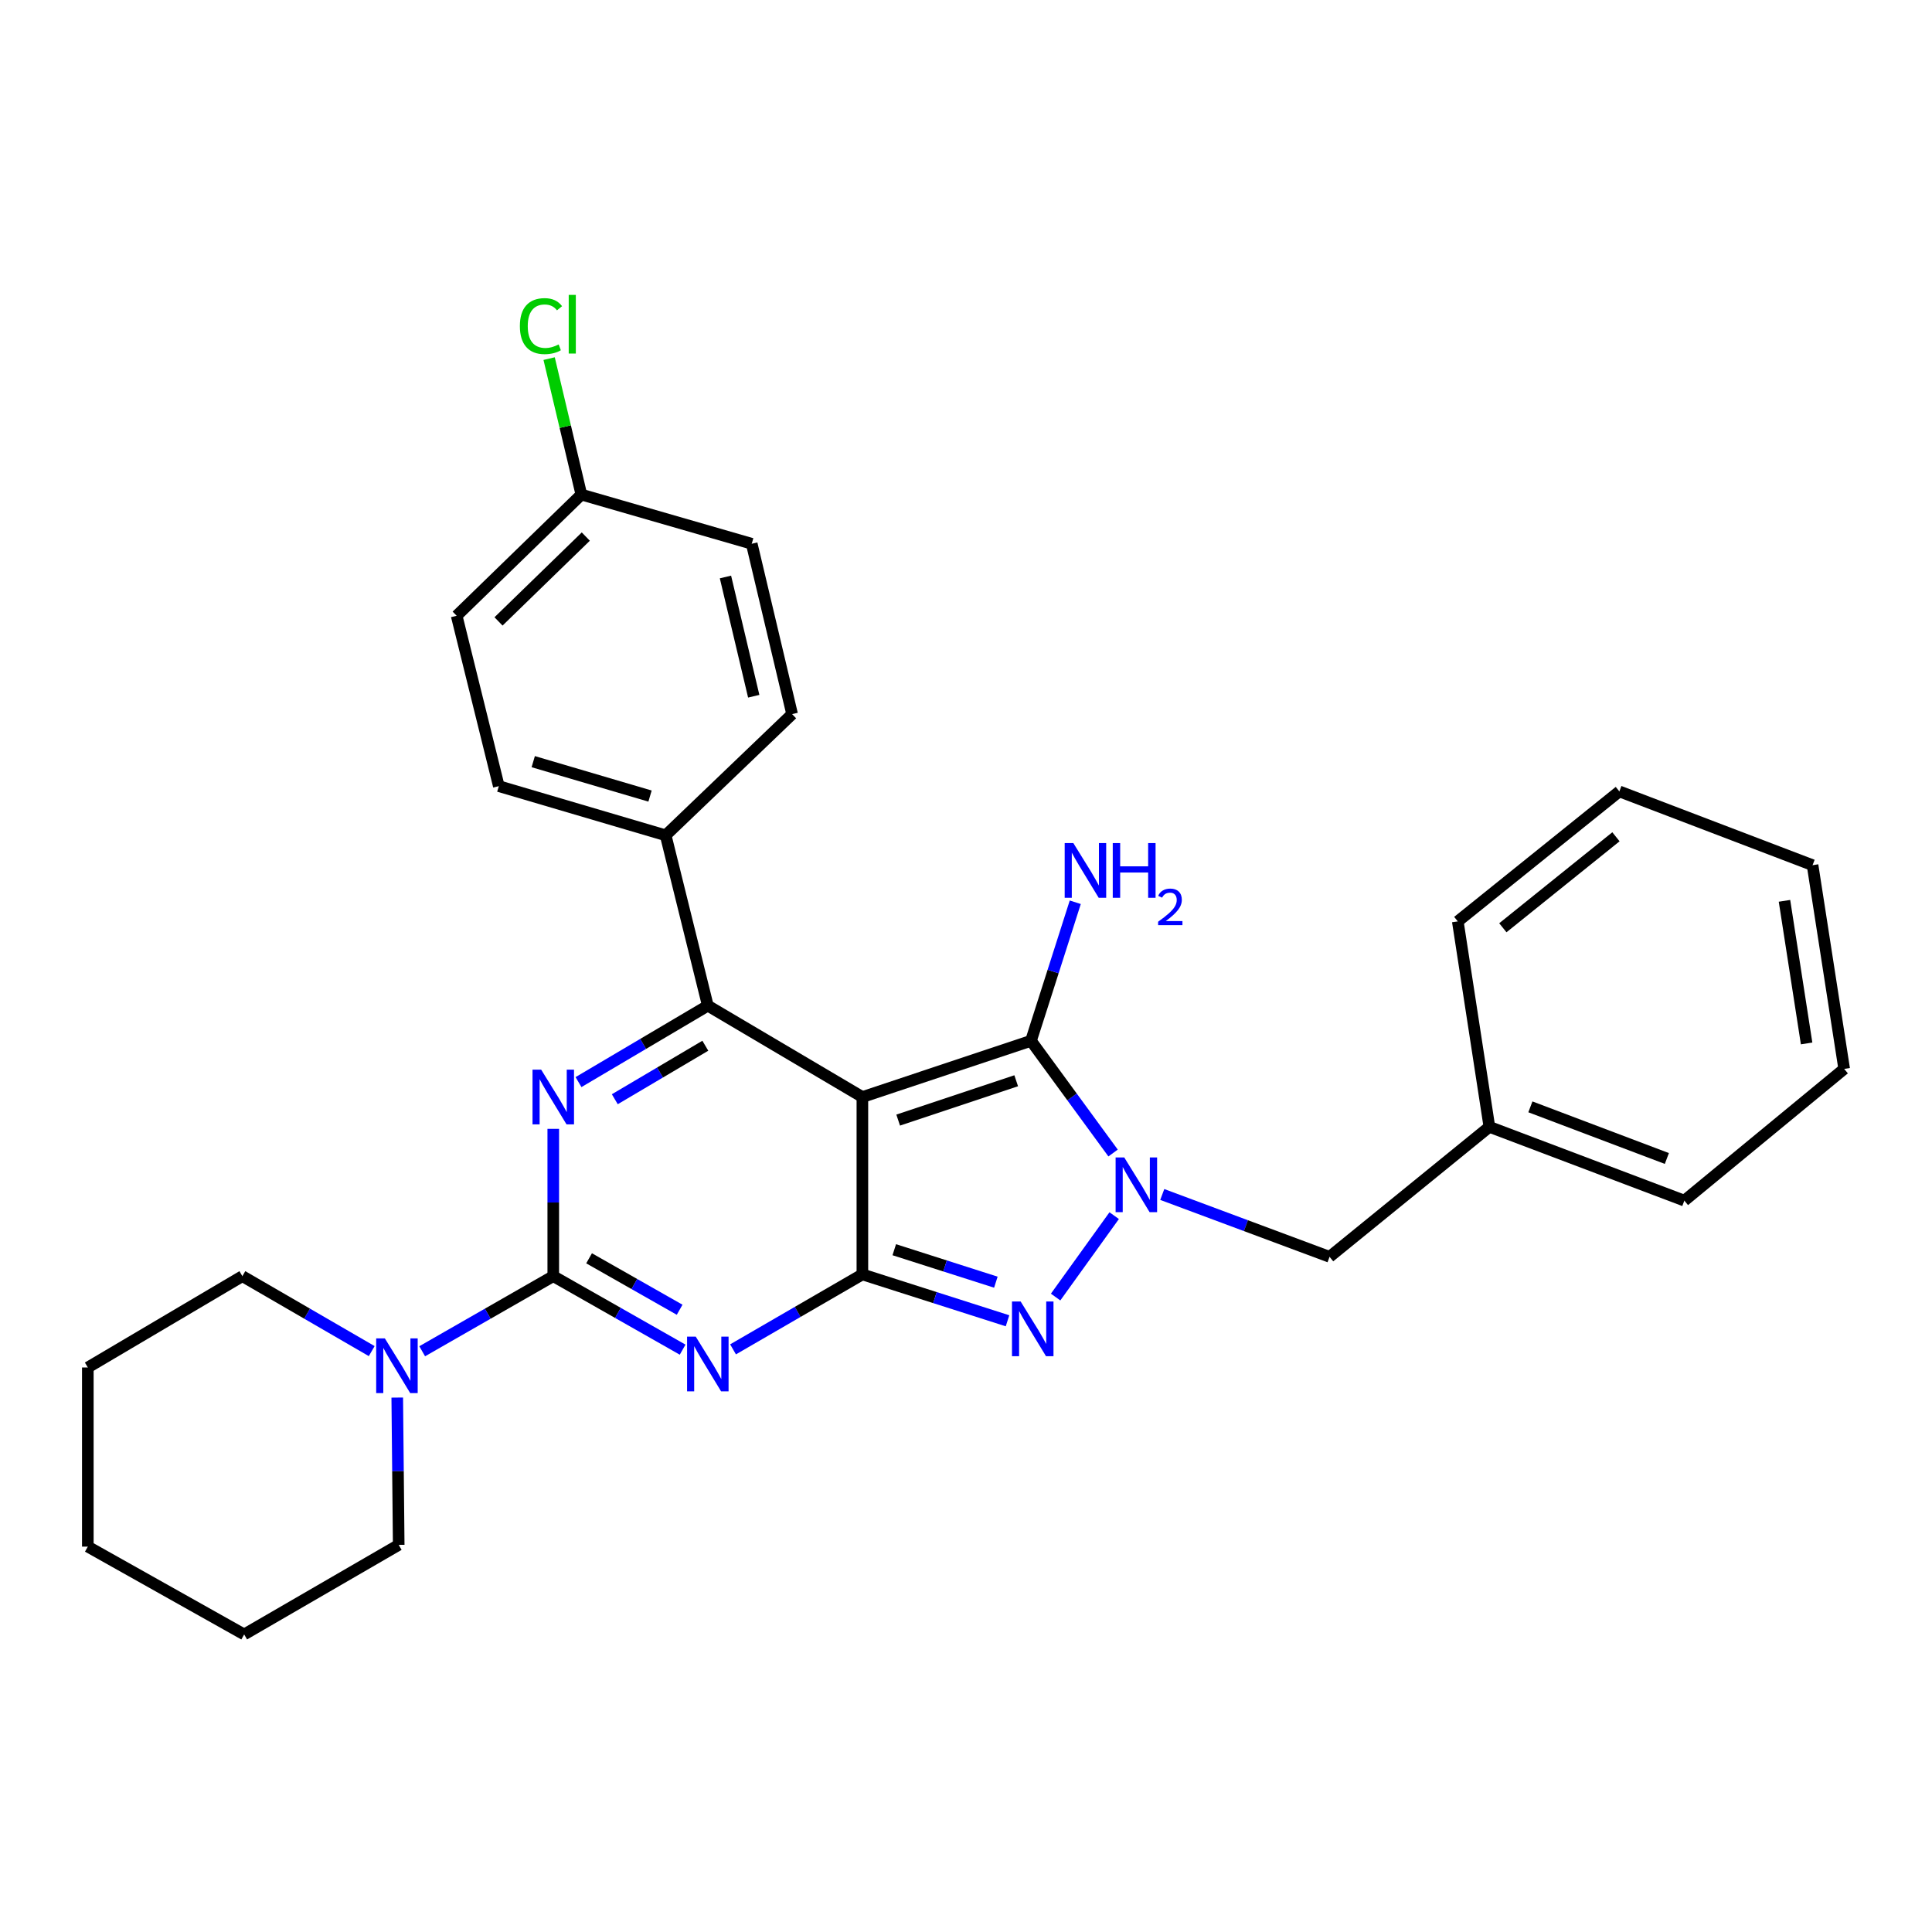<?xml version='1.0' encoding='iso-8859-1'?>
<svg version='1.1' baseProfile='full'
              xmlns='http://www.w3.org/2000/svg'
                      xmlns:rdkit='http://www.rdkit.org/xml'
                      xmlns:xlink='http://www.w3.org/1999/xlink'
                  xml:space='preserve'
width='1000px' height='1000px' viewBox='0 0 1000 1000'>
<!-- END OF HEADER -->
<rect style='opacity:1.0;fill:#FFFFFF;stroke:none' width='1000' height='1000' x='0' y='0'> </rect>
<path class='bond-0' d='M 286.369,584.29 L 286.369,622.413' style='fill:none;fill-rule:evenodd;stroke:#0000FF;stroke-width:6px;stroke-linecap:butt;stroke-linejoin:miter;stroke-opacity:1' />
<path class='bond-0' d='M 286.369,622.413 L 286.369,660.536' style='fill:none;fill-rule:evenodd;stroke:#000000;stroke-width:6px;stroke-linecap:butt;stroke-linejoin:miter;stroke-opacity:1' />
<path class='bond-1' d='M 299.433,560.092 L 332.901,540.312' style='fill:none;fill-rule:evenodd;stroke:#0000FF;stroke-width:6px;stroke-linecap:butt;stroke-linejoin:miter;stroke-opacity:1' />
<path class='bond-1' d='M 332.901,540.312 L 366.369,520.533' style='fill:none;fill-rule:evenodd;stroke:#000000;stroke-width:6px;stroke-linecap:butt;stroke-linejoin:miter;stroke-opacity:1' />
<path class='bond-1' d='M 318.222,568.962 L 341.65,555.116' style='fill:none;fill-rule:evenodd;stroke:#0000FF;stroke-width:6px;stroke-linecap:butt;stroke-linejoin:miter;stroke-opacity:1' />
<path class='bond-1' d='M 341.65,555.116 L 365.077,541.27' style='fill:none;fill-rule:evenodd;stroke:#000000;stroke-width:6px;stroke-linecap:butt;stroke-linejoin:miter;stroke-opacity:1' />
<path class='bond-2' d='M 286.369,660.536 L 319.849,679.559' style='fill:none;fill-rule:evenodd;stroke:#000000;stroke-width:6px;stroke-linecap:butt;stroke-linejoin:miter;stroke-opacity:1' />
<path class='bond-2' d='M 319.849,679.559 L 353.328,698.581' style='fill:none;fill-rule:evenodd;stroke:#0000FF;stroke-width:6px;stroke-linecap:butt;stroke-linejoin:miter;stroke-opacity:1' />
<path class='bond-2' d='M 304.908,651.292 L 328.344,664.608' style='fill:none;fill-rule:evenodd;stroke:#000000;stroke-width:6px;stroke-linecap:butt;stroke-linejoin:miter;stroke-opacity:1' />
<path class='bond-2' d='M 328.344,664.608 L 351.779,677.923' style='fill:none;fill-rule:evenodd;stroke:#0000FF;stroke-width:6px;stroke-linecap:butt;stroke-linejoin:miter;stroke-opacity:1' />
<path class='bond-3' d='M 286.369,660.536 L 252.447,679.972' style='fill:none;fill-rule:evenodd;stroke:#000000;stroke-width:6px;stroke-linecap:butt;stroke-linejoin:miter;stroke-opacity:1' />
<path class='bond-3' d='M 252.447,679.972 L 218.524,699.409' style='fill:none;fill-rule:evenodd;stroke:#0000FF;stroke-width:6px;stroke-linecap:butt;stroke-linejoin:miter;stroke-opacity:1' />
<path class='bond-4' d='M 379.42,698.427 L 412.894,679.028' style='fill:none;fill-rule:evenodd;stroke:#0000FF;stroke-width:6px;stroke-linecap:butt;stroke-linejoin:miter;stroke-opacity:1' />
<path class='bond-4' d='M 412.894,679.028 L 446.368,659.628' style='fill:none;fill-rule:evenodd;stroke:#000000;stroke-width:6px;stroke-linecap:butt;stroke-linejoin:miter;stroke-opacity:1' />
<path class='bond-5' d='M 366.369,520.533 L 344.549,432.356' style='fill:none;fill-rule:evenodd;stroke:#000000;stroke-width:6px;stroke-linecap:butt;stroke-linejoin:miter;stroke-opacity:1' />
<path class='bond-6' d='M 366.369,520.533 L 446.368,567.812' style='fill:none;fill-rule:evenodd;stroke:#000000;stroke-width:6px;stroke-linecap:butt;stroke-linejoin:miter;stroke-opacity:1' />
<path class='bond-7' d='M 205.616,723.376 L 205.993,761.499' style='fill:none;fill-rule:evenodd;stroke:#0000FF;stroke-width:6px;stroke-linecap:butt;stroke-linejoin:miter;stroke-opacity:1' />
<path class='bond-7' d='M 205.993,761.499 L 206.37,799.622' style='fill:none;fill-rule:evenodd;stroke:#000000;stroke-width:6px;stroke-linecap:butt;stroke-linejoin:miter;stroke-opacity:1' />
<path class='bond-8' d='M 192.401,699.334 L 158.928,679.935' style='fill:none;fill-rule:evenodd;stroke:#0000FF;stroke-width:6px;stroke-linecap:butt;stroke-linejoin:miter;stroke-opacity:1' />
<path class='bond-8' d='M 158.928,679.935 L 125.454,660.536' style='fill:none;fill-rule:evenodd;stroke:#000000;stroke-width:6px;stroke-linecap:butt;stroke-linejoin:miter;stroke-opacity:1' />
<path class='bond-9' d='M 45.455,707.806 L 45.455,800.53' style='fill:none;fill-rule:evenodd;stroke:#000000;stroke-width:6px;stroke-linecap:butt;stroke-linejoin:miter;stroke-opacity:1' />
<path class='bond-10' d='M 45.455,707.806 L 125.454,660.536' style='fill:none;fill-rule:evenodd;stroke:#000000;stroke-width:6px;stroke-linecap:butt;stroke-linejoin:miter;stroke-opacity:1' />
<path class='bond-11' d='M 446.368,567.812 L 446.368,659.628' style='fill:none;fill-rule:evenodd;stroke:#000000;stroke-width:6px;stroke-linecap:butt;stroke-linejoin:miter;stroke-opacity:1' />
<path class='bond-12' d='M 446.368,567.812 L 533.637,538.722' style='fill:none;fill-rule:evenodd;stroke:#000000;stroke-width:6px;stroke-linecap:butt;stroke-linejoin:miter;stroke-opacity:1' />
<path class='bond-12' d='M 464.896,579.762 L 525.985,559.399' style='fill:none;fill-rule:evenodd;stroke:#000000;stroke-width:6px;stroke-linecap:butt;stroke-linejoin:miter;stroke-opacity:1' />
<path class='bond-13' d='M 446.368,659.628 L 483.929,671.633' style='fill:none;fill-rule:evenodd;stroke:#000000;stroke-width:6px;stroke-linecap:butt;stroke-linejoin:miter;stroke-opacity:1' />
<path class='bond-13' d='M 483.929,671.633 L 521.49,683.638' style='fill:none;fill-rule:evenodd;stroke:#0000FF;stroke-width:6px;stroke-linecap:butt;stroke-linejoin:miter;stroke-opacity:1' />
<path class='bond-13' d='M 462.871,646.85 L 489.164,655.254' style='fill:none;fill-rule:evenodd;stroke:#000000;stroke-width:6px;stroke-linecap:butt;stroke-linejoin:miter;stroke-opacity:1' />
<path class='bond-13' d='M 489.164,655.254 L 515.457,663.657' style='fill:none;fill-rule:evenodd;stroke:#0000FF;stroke-width:6px;stroke-linecap:butt;stroke-linejoin:miter;stroke-opacity:1' />
<path class='bond-14' d='M 546.384,671.355 L 576.702,629.215' style='fill:none;fill-rule:evenodd;stroke:#0000FF;stroke-width:6px;stroke-linecap:butt;stroke-linejoin:miter;stroke-opacity:1' />
<path class='bond-15' d='M 576.127,596.797 L 554.882,567.76' style='fill:none;fill-rule:evenodd;stroke:#0000FF;stroke-width:6px;stroke-linecap:butt;stroke-linejoin:miter;stroke-opacity:1' />
<path class='bond-15' d='M 554.882,567.76 L 533.637,538.722' style='fill:none;fill-rule:evenodd;stroke:#000000;stroke-width:6px;stroke-linecap:butt;stroke-linejoin:miter;stroke-opacity:1' />
<path class='bond-16' d='M 601.585,618.263 L 644.883,634.398' style='fill:none;fill-rule:evenodd;stroke:#0000FF;stroke-width:6px;stroke-linecap:butt;stroke-linejoin:miter;stroke-opacity:1' />
<path class='bond-16' d='M 644.883,634.398 L 688.181,650.534' style='fill:none;fill-rule:evenodd;stroke:#000000;stroke-width:6px;stroke-linecap:butt;stroke-linejoin:miter;stroke-opacity:1' />
<path class='bond-17' d='M 533.637,538.722 L 545.096,502.866' style='fill:none;fill-rule:evenodd;stroke:#000000;stroke-width:6px;stroke-linecap:butt;stroke-linejoin:miter;stroke-opacity:1' />
<path class='bond-17' d='M 545.096,502.866 L 556.554,467.01' style='fill:none;fill-rule:evenodd;stroke:#0000FF;stroke-width:6px;stroke-linecap:butt;stroke-linejoin:miter;stroke-opacity:1' />
<path class='bond-18' d='M 45.455,800.53 L 126.38,845.984' style='fill:none;fill-rule:evenodd;stroke:#000000;stroke-width:6px;stroke-linecap:butt;stroke-linejoin:miter;stroke-opacity:1' />
<path class='bond-19' d='M 126.38,845.984 L 206.37,799.622' style='fill:none;fill-rule:evenodd;stroke:#000000;stroke-width:6px;stroke-linecap:butt;stroke-linejoin:miter;stroke-opacity:1' />
<path class='bond-20' d='M 770.903,583.259 L 688.181,650.534' style='fill:none;fill-rule:evenodd;stroke:#000000;stroke-width:6px;stroke-linecap:butt;stroke-linejoin:miter;stroke-opacity:1' />
<path class='bond-21' d='M 770.903,583.259 L 871.814,621.444' style='fill:none;fill-rule:evenodd;stroke:#000000;stroke-width:6px;stroke-linecap:butt;stroke-linejoin:miter;stroke-opacity:1' />
<path class='bond-21' d='M 792.125,572.904 L 862.763,599.633' style='fill:none;fill-rule:evenodd;stroke:#000000;stroke-width:6px;stroke-linecap:butt;stroke-linejoin:miter;stroke-opacity:1' />
<path class='bond-22' d='M 770.903,583.259 L 754.547,476.903' style='fill:none;fill-rule:evenodd;stroke:#000000;stroke-width:6px;stroke-linecap:butt;stroke-linejoin:miter;stroke-opacity:1' />
<path class='bond-23' d='M 300.909,255.992 L 236.367,318.719' style='fill:none;fill-rule:evenodd;stroke:#000000;stroke-width:6px;stroke-linecap:butt;stroke-linejoin:miter;stroke-opacity:1' />
<path class='bond-23' d='M 303.213,277.733 L 258.033,321.642' style='fill:none;fill-rule:evenodd;stroke:#000000;stroke-width:6px;stroke-linecap:butt;stroke-linejoin:miter;stroke-opacity:1' />
<path class='bond-24' d='M 300.909,255.992 L 292.569,220.807' style='fill:none;fill-rule:evenodd;stroke:#000000;stroke-width:6px;stroke-linecap:butt;stroke-linejoin:miter;stroke-opacity:1' />
<path class='bond-24' d='M 292.569,220.807 L 284.228,185.621' style='fill:none;fill-rule:evenodd;stroke:#00CC00;stroke-width:6px;stroke-linecap:butt;stroke-linejoin:miter;stroke-opacity:1' />
<path class='bond-25' d='M 300.909,255.992 L 389.096,281.452' style='fill:none;fill-rule:evenodd;stroke:#000000;stroke-width:6px;stroke-linecap:butt;stroke-linejoin:miter;stroke-opacity:1' />
<path class='bond-26' d='M 344.549,432.356 L 409.998,369.629' style='fill:none;fill-rule:evenodd;stroke:#000000;stroke-width:6px;stroke-linecap:butt;stroke-linejoin:miter;stroke-opacity:1' />
<path class='bond-27' d='M 344.549,432.356 L 258.187,406.906' style='fill:none;fill-rule:evenodd;stroke:#000000;stroke-width:6px;stroke-linecap:butt;stroke-linejoin:miter;stroke-opacity:1' />
<path class='bond-27' d='M 336.455,412.044 L 276.002,394.229' style='fill:none;fill-rule:evenodd;stroke:#000000;stroke-width:6px;stroke-linecap:butt;stroke-linejoin:miter;stroke-opacity:1' />
<path class='bond-28' d='M 389.096,281.452 L 409.998,369.629' style='fill:none;fill-rule:evenodd;stroke:#000000;stroke-width:6px;stroke-linecap:butt;stroke-linejoin:miter;stroke-opacity:1' />
<path class='bond-28' d='M 375.499,298.645 L 390.131,360.369' style='fill:none;fill-rule:evenodd;stroke:#000000;stroke-width:6px;stroke-linecap:butt;stroke-linejoin:miter;stroke-opacity:1' />
<path class='bond-29' d='M 236.367,318.719 L 258.187,406.906' style='fill:none;fill-rule:evenodd;stroke:#000000;stroke-width:6px;stroke-linecap:butt;stroke-linejoin:miter;stroke-opacity:1' />
<path class='bond-30' d='M 871.814,621.444 L 954.545,553.262' style='fill:none;fill-rule:evenodd;stroke:#000000;stroke-width:6px;stroke-linecap:butt;stroke-linejoin:miter;stroke-opacity:1' />
<path class='bond-31' d='M 754.547,476.903 L 838.177,409.628' style='fill:none;fill-rule:evenodd;stroke:#000000;stroke-width:6px;stroke-linecap:butt;stroke-linejoin:miter;stroke-opacity:1' />
<path class='bond-31' d='M 777.87,480.21 L 836.411,433.118' style='fill:none;fill-rule:evenodd;stroke:#000000;stroke-width:6px;stroke-linecap:butt;stroke-linejoin:miter;stroke-opacity:1' />
<path class='bond-32' d='M 954.545,553.262 L 938.181,447.813' style='fill:none;fill-rule:evenodd;stroke:#000000;stroke-width:6px;stroke-linecap:butt;stroke-linejoin:miter;stroke-opacity:1' />
<path class='bond-32' d='M 935.098,540.082 L 923.643,466.267' style='fill:none;fill-rule:evenodd;stroke:#000000;stroke-width:6px;stroke-linecap:butt;stroke-linejoin:miter;stroke-opacity:1' />
<path class='bond-33' d='M 838.177,409.628 L 938.181,447.813' style='fill:none;fill-rule:evenodd;stroke:#000000;stroke-width:6px;stroke-linecap:butt;stroke-linejoin:miter;stroke-opacity:1' />
<path  class='atom-0' d='M 280.109 553.652
L 289.389 568.652
Q 290.309 570.132, 291.789 572.812
Q 293.269 575.492, 293.349 575.652
L 293.349 553.652
L 297.109 553.652
L 297.109 581.972
L 293.229 581.972
L 283.269 565.572
Q 282.109 563.652, 280.869 561.452
Q 279.669 559.252, 279.309 558.572
L 279.309 581.972
L 275.629 581.972
L 275.629 553.652
L 280.109 553.652
' fill='#0000FF'/>
<path  class='atom-2' d='M 360.109 691.831
L 369.389 706.831
Q 370.309 708.311, 371.789 710.991
Q 373.269 713.671, 373.349 713.831
L 373.349 691.831
L 377.109 691.831
L 377.109 720.151
L 373.229 720.151
L 363.269 703.751
Q 362.109 701.831, 360.869 699.631
Q 359.669 697.431, 359.309 696.751
L 359.309 720.151
L 355.629 720.151
L 355.629 691.831
L 360.109 691.831
' fill='#0000FF'/>
<path  class='atom-4' d='M 199.193 692.738
L 208.473 707.738
Q 209.393 709.218, 210.873 711.898
Q 212.353 714.578, 212.433 714.738
L 212.433 692.738
L 216.193 692.738
L 216.193 721.058
L 212.313 721.058
L 202.353 704.658
Q 201.193 702.738, 199.953 700.538
Q 198.753 698.338, 198.393 697.658
L 198.393 721.058
L 194.713 721.058
L 194.713 692.738
L 199.193 692.738
' fill='#0000FF'/>
<path  class='atom-8' d='M 528.285 673.651
L 537.565 688.651
Q 538.485 690.131, 539.965 692.811
Q 541.445 695.491, 541.525 695.651
L 541.525 673.651
L 545.285 673.651
L 545.285 701.971
L 541.405 701.971
L 531.445 685.571
Q 530.285 683.651, 529.045 681.451
Q 527.845 679.251, 527.485 678.571
L 527.485 701.971
L 523.805 701.971
L 523.805 673.651
L 528.285 673.651
' fill='#0000FF'/>
<path  class='atom-9' d='M 581.917 599.106
L 591.197 614.106
Q 592.117 615.586, 593.597 618.266
Q 595.077 620.946, 595.157 621.106
L 595.157 599.106
L 598.917 599.106
L 598.917 627.426
L 595.037 627.426
L 585.077 611.026
Q 583.917 609.106, 582.677 606.906
Q 581.477 604.706, 581.117 604.026
L 581.117 627.426
L 577.437 627.426
L 577.437 599.106
L 581.917 599.106
' fill='#0000FF'/>
<path  class='atom-11' d='M 555.559 436.376
L 564.839 451.376
Q 565.759 452.856, 567.239 455.536
Q 568.719 458.216, 568.799 458.376
L 568.799 436.376
L 572.559 436.376
L 572.559 464.696
L 568.679 464.696
L 558.719 448.296
Q 557.559 446.376, 556.319 444.176
Q 555.119 441.976, 554.759 441.296
L 554.759 464.696
L 551.079 464.696
L 551.079 436.376
L 555.559 436.376
' fill='#0000FF'/>
<path  class='atom-11' d='M 575.959 436.376
L 579.799 436.376
L 579.799 448.416
L 594.279 448.416
L 594.279 436.376
L 598.119 436.376
L 598.119 464.696
L 594.279 464.696
L 594.279 451.616
L 579.799 451.616
L 579.799 464.696
L 575.959 464.696
L 575.959 436.376
' fill='#0000FF'/>
<path  class='atom-11' d='M 599.492 463.702
Q 600.179 461.933, 601.815 460.956
Q 603.452 459.953, 605.723 459.953
Q 608.547 459.953, 610.131 461.484
Q 611.715 463.016, 611.715 465.735
Q 611.715 468.507, 609.656 471.094
Q 607.623 473.681, 603.399 476.744
L 612.032 476.744
L 612.032 478.856
L 599.439 478.856
L 599.439 477.087
Q 602.924 474.605, 604.983 472.757
Q 607.069 470.909, 608.072 469.246
Q 609.075 467.583, 609.075 465.867
Q 609.075 464.072, 608.178 463.068
Q 607.28 462.065, 605.723 462.065
Q 604.218 462.065, 603.215 462.672
Q 602.211 463.28, 601.499 464.626
L 599.492 463.702
' fill='#0000FF'/>
<path  class='atom-18' d='M 269.087 168.796
Q 269.087 161.756, 272.367 158.076
Q 275.687 154.356, 281.967 154.356
Q 287.807 154.356, 290.927 158.476
L 288.287 160.636
Q 286.007 157.636, 281.967 157.636
Q 277.687 157.636, 275.407 160.516
Q 273.167 163.356, 273.167 168.796
Q 273.167 174.396, 275.487 177.276
Q 277.847 180.156, 282.407 180.156
Q 285.527 180.156, 289.167 178.276
L 290.287 181.276
Q 288.807 182.236, 286.567 182.796
Q 284.327 183.356, 281.847 183.356
Q 275.687 183.356, 272.367 179.596
Q 269.087 175.836, 269.087 168.796
' fill='#00CC00'/>
<path  class='atom-18' d='M 294.367 152.636
L 298.047 152.636
L 298.047 182.996
L 294.367 182.996
L 294.367 152.636
' fill='#00CC00'/>
</svg>
